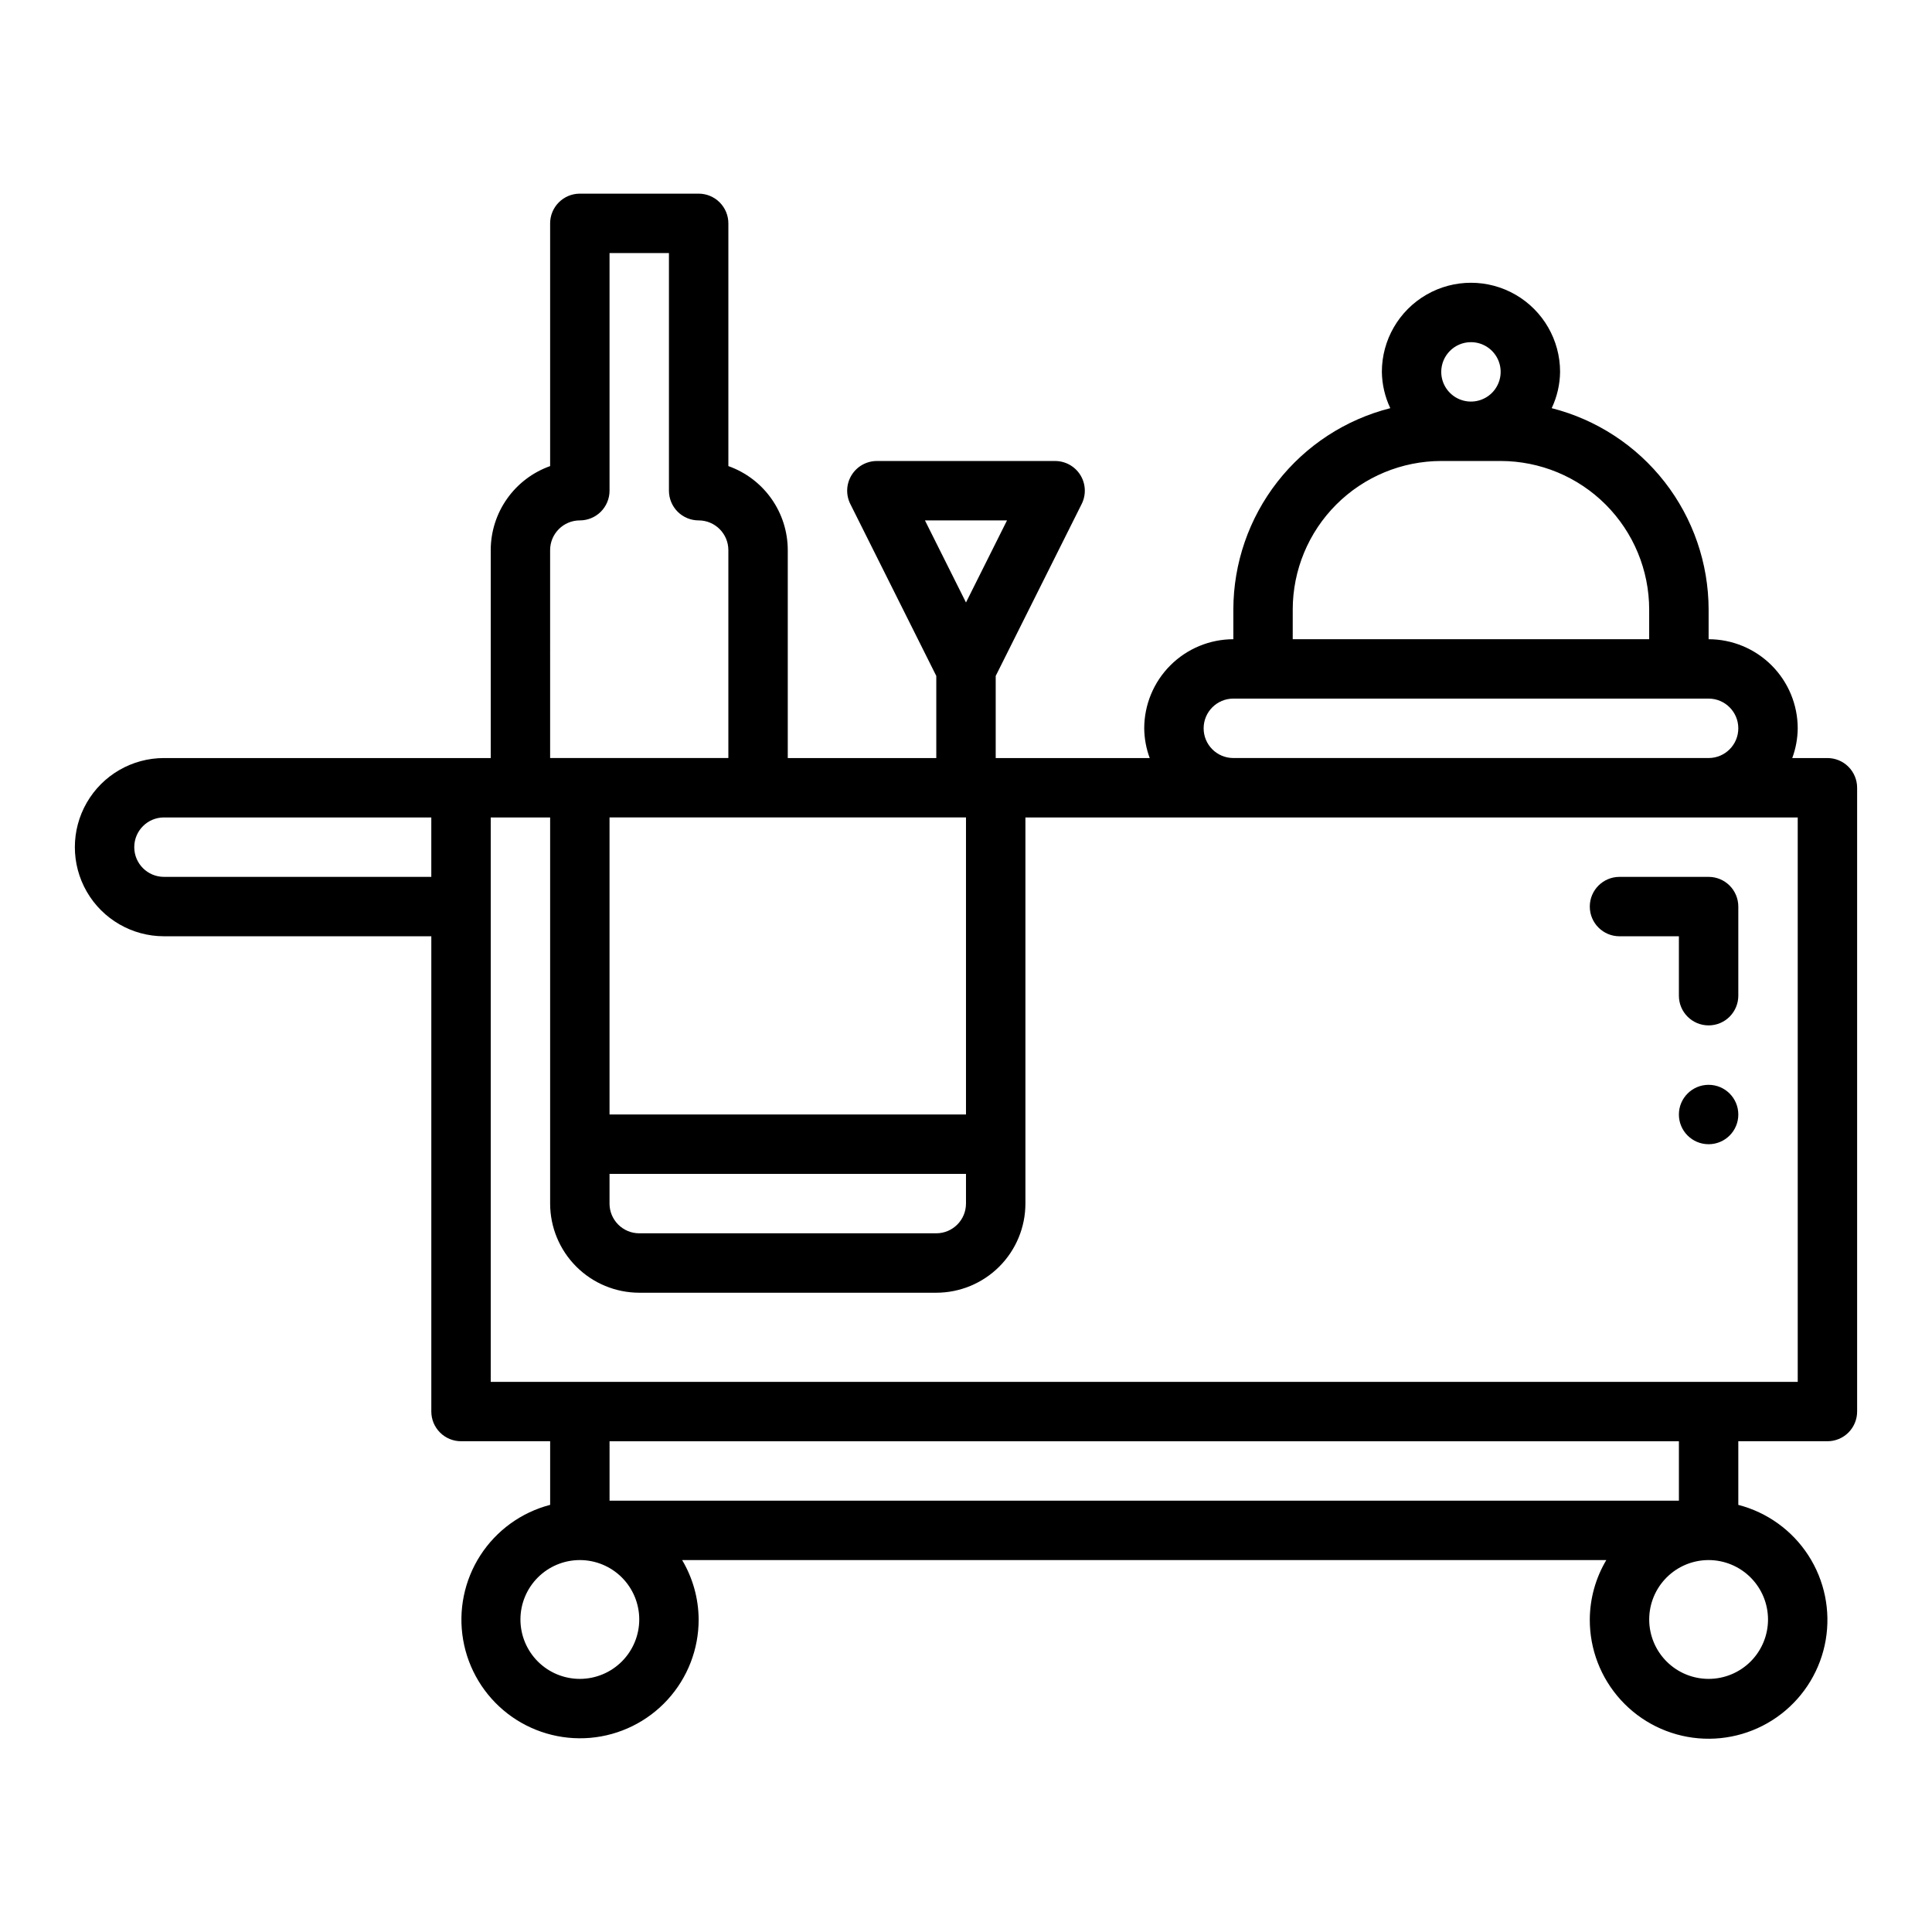 <?xml version="1.0" encoding="UTF-8"?>
<!-- Uploaded to: SVG Repo, www.svgrepo.com, Generator: SVG Repo Mixer Tools -->
<svg fill="#000000" width="800px" height="800px" version="1.1" viewBox="144 144 512 512" xmlns="http://www.w3.org/2000/svg">
 <g>
  <path d="m628.29 344.89h-9.324c0.934-2.519 1.422-5.184 1.449-7.871-0.004-6.262-2.496-12.266-6.922-16.691-4.43-4.43-10.434-6.918-16.691-6.926v-7.871c-0.023-12.25-4.125-24.145-11.652-33.805-7.531-9.66-18.062-16.539-29.934-19.555 1.422-3.008 2.18-6.289 2.223-9.617 0-8.438-4.5-16.234-11.805-20.453-7.309-4.219-16.312-4.219-23.617 0-7.309 4.219-11.809 12.016-11.809 20.453 0.047 3.328 0.809 6.609 2.234 9.617-11.875 3.012-22.41 9.891-29.941 19.551-7.531 9.664-11.633 21.559-11.652 33.809v7.871c-6.262 0.008-12.266 2.496-16.691 6.926-4.43 4.426-6.918 10.43-6.926 16.691 0.027 2.688 0.52 5.352 1.453 7.871h-40.812v-21.758l22.785-45.57c1.219-2.441 1.09-5.336-0.344-7.66-1.438-2.32-3.969-3.731-6.699-3.731h-47.23c-2.731 0-5.262 1.41-6.695 3.731-1.438 2.324-1.566 5.219-0.348 7.66l22.785 45.57v21.758h-39.359v-55.105c-0.004-4.883-1.52-9.645-4.34-13.629-2.82-3.988-6.801-7.004-11.402-8.637v-64.324c0-2.09-0.832-4.09-2.309-5.566-1.473-1.477-3.477-2.309-5.566-2.309h-31.484c-4.348 0-7.875 3.527-7.875 7.875v64.324c-4.602 1.633-8.582 4.648-11.402 8.637-2.82 3.984-4.336 8.746-4.34 13.629v55.105h-86.594c-8.438 0-16.234 4.5-20.453 11.809-4.219 7.305-4.219 16.309 0 23.617 4.219 7.305 12.016 11.805 20.453 11.805h70.848v125.95c0 2.09 0.832 4.09 2.309 5.566 1.477 1.477 3.477 2.305 5.566 2.305h23.617v16.863h-0.004c-7.625 1.984-14.223 6.762-18.496 13.383-4.269 6.621-5.898 14.605-4.559 22.371 1.336 7.766 5.539 14.742 11.773 19.559 6.238 4.812 14.059 7.106 21.906 6.43 7.852-0.676 15.16-4.277 20.48-10.086 5.324-5.812 8.27-13.406 8.254-21.285-0.031-5.547-1.543-10.98-4.379-15.746h244.92c-2.836 4.766-4.348 10.199-4.379 15.746-0.031 7.898 2.91 15.52 8.238 21.352 5.324 5.836 12.652 9.453 20.52 10.137 7.871 0.684 15.711-1.617 21.965-6.441s10.465-11.824 11.801-19.613c1.332-7.785-0.309-15.785-4.598-22.418-4.293-6.633-10.918-11.41-18.566-13.387v-16.863h23.617c2.086 0 4.09-0.828 5.566-2.305 1.473-1.477 2.305-3.477 2.305-5.566v-165.31c0-2.086-0.832-4.09-2.305-5.566-1.477-1.477-3.481-2.305-5.566-2.305zm-369.99 31.488h-70.848c-4.348 0-7.871-3.523-7.871-7.871 0-4.348 3.523-7.875 7.871-7.875h70.848zm275.52-141.7c3.184 0 6.055 1.918 7.273 4.859 1.215 2.941 0.543 6.324-1.707 8.578-2.254 2.25-5.637 2.926-8.582 1.707-2.941-1.219-4.859-4.09-4.859-7.273 0.008-4.348 3.527-7.867 7.875-7.871zm-47.23 70.848h-0.004c0.012-10.438 4.164-20.441 11.543-27.82 7.379-7.379 17.383-11.527 27.816-11.539h15.746c10.434 0.012 20.438 4.16 27.816 11.539 7.379 7.379 11.531 17.383 11.543 27.82v7.871h-94.465zm-15.742 23.617 125.95-0.004c4.348 0 7.871 3.527 7.871 7.875 0 4.348-3.523 7.871-7.871 7.871h-125.95c-4.348 0-7.871-3.523-7.871-7.871 0-4.348 3.523-7.875 7.871-7.875zm-81.73-47.234h21.754l-10.875 21.758zm10.879 78.719v78.723h-94.465v-78.723zm0 94.465v7.875c-0.008 4.344-3.527 7.863-7.875 7.871h-78.719c-4.344-0.008-7.867-3.527-7.871-7.871v-7.875zm-110.21-165.31c0.008-4.344 3.527-7.867 7.875-7.871 2.086 0 4.09-0.828 5.566-2.305 1.473-1.477 2.305-3.481 2.305-5.566v-62.977h15.742v62.977c0 2.086 0.832 4.09 2.305 5.566 1.477 1.477 3.481 2.305 5.566 2.305 4.348 0.004 7.867 3.527 7.875 7.871v55.105h-47.234zm299.14 251.91h-283.39v-15.746h283.39zm-291.26 47.23c-4.176 0-8.184-1.656-11.133-4.609-2.953-2.953-4.613-6.957-4.613-11.133 0-4.176 1.66-8.18 4.613-11.133 2.949-2.953 6.957-4.613 11.133-4.613 4.172 0 8.18 1.66 11.133 4.613 2.949 2.953 4.609 6.957 4.609 11.133-0.004 4.172-1.664 8.176-4.617 11.129-2.949 2.949-6.953 4.609-11.125 4.613zm314.88-15.742h-0.004c0 4.176-1.66 8.18-4.609 11.133-2.953 2.953-6.957 4.609-11.133 4.609s-8.184-1.656-11.133-4.609c-2.953-2.953-4.613-6.957-4.613-11.133 0-4.176 1.66-8.18 4.613-11.133 2.949-2.953 6.957-4.613 11.133-4.613 4.172 0.004 8.176 1.664 11.125 4.617 2.953 2.953 4.613 6.953 4.617 11.129zm7.871-62.977h-346.37v-149.57h15.742v102.34c0.008 6.258 2.5 12.262 6.926 16.691 4.426 4.426 10.43 6.914 16.691 6.922h78.719c6.262-0.008 12.266-2.496 16.691-6.922 4.43-4.43 6.918-10.434 6.926-16.691v-102.34h204.67z"/>
  <path d="m596.8 415.74c-4.348 0-7.875-3.523-7.875-7.871v-15.746h-15.742c-4.348 0-7.871-3.523-7.871-7.871s3.523-7.871 7.871-7.871h23.617c2.086 0 4.09 0.828 5.566 2.305 1.473 1.477 2.305 3.481 2.305 5.566v23.617c0 2.086-0.832 4.09-2.305 5.566-1.477 1.477-3.481 2.305-5.566 2.305z"/>
  <path d="m604.67 439.36c0 4.348-3.523 7.871-7.871 7.871-4.348 0-7.875-3.523-7.875-7.871s3.527-7.871 7.875-7.871c4.348 0 7.871 3.523 7.871 7.871"/>
 </g>
</svg>